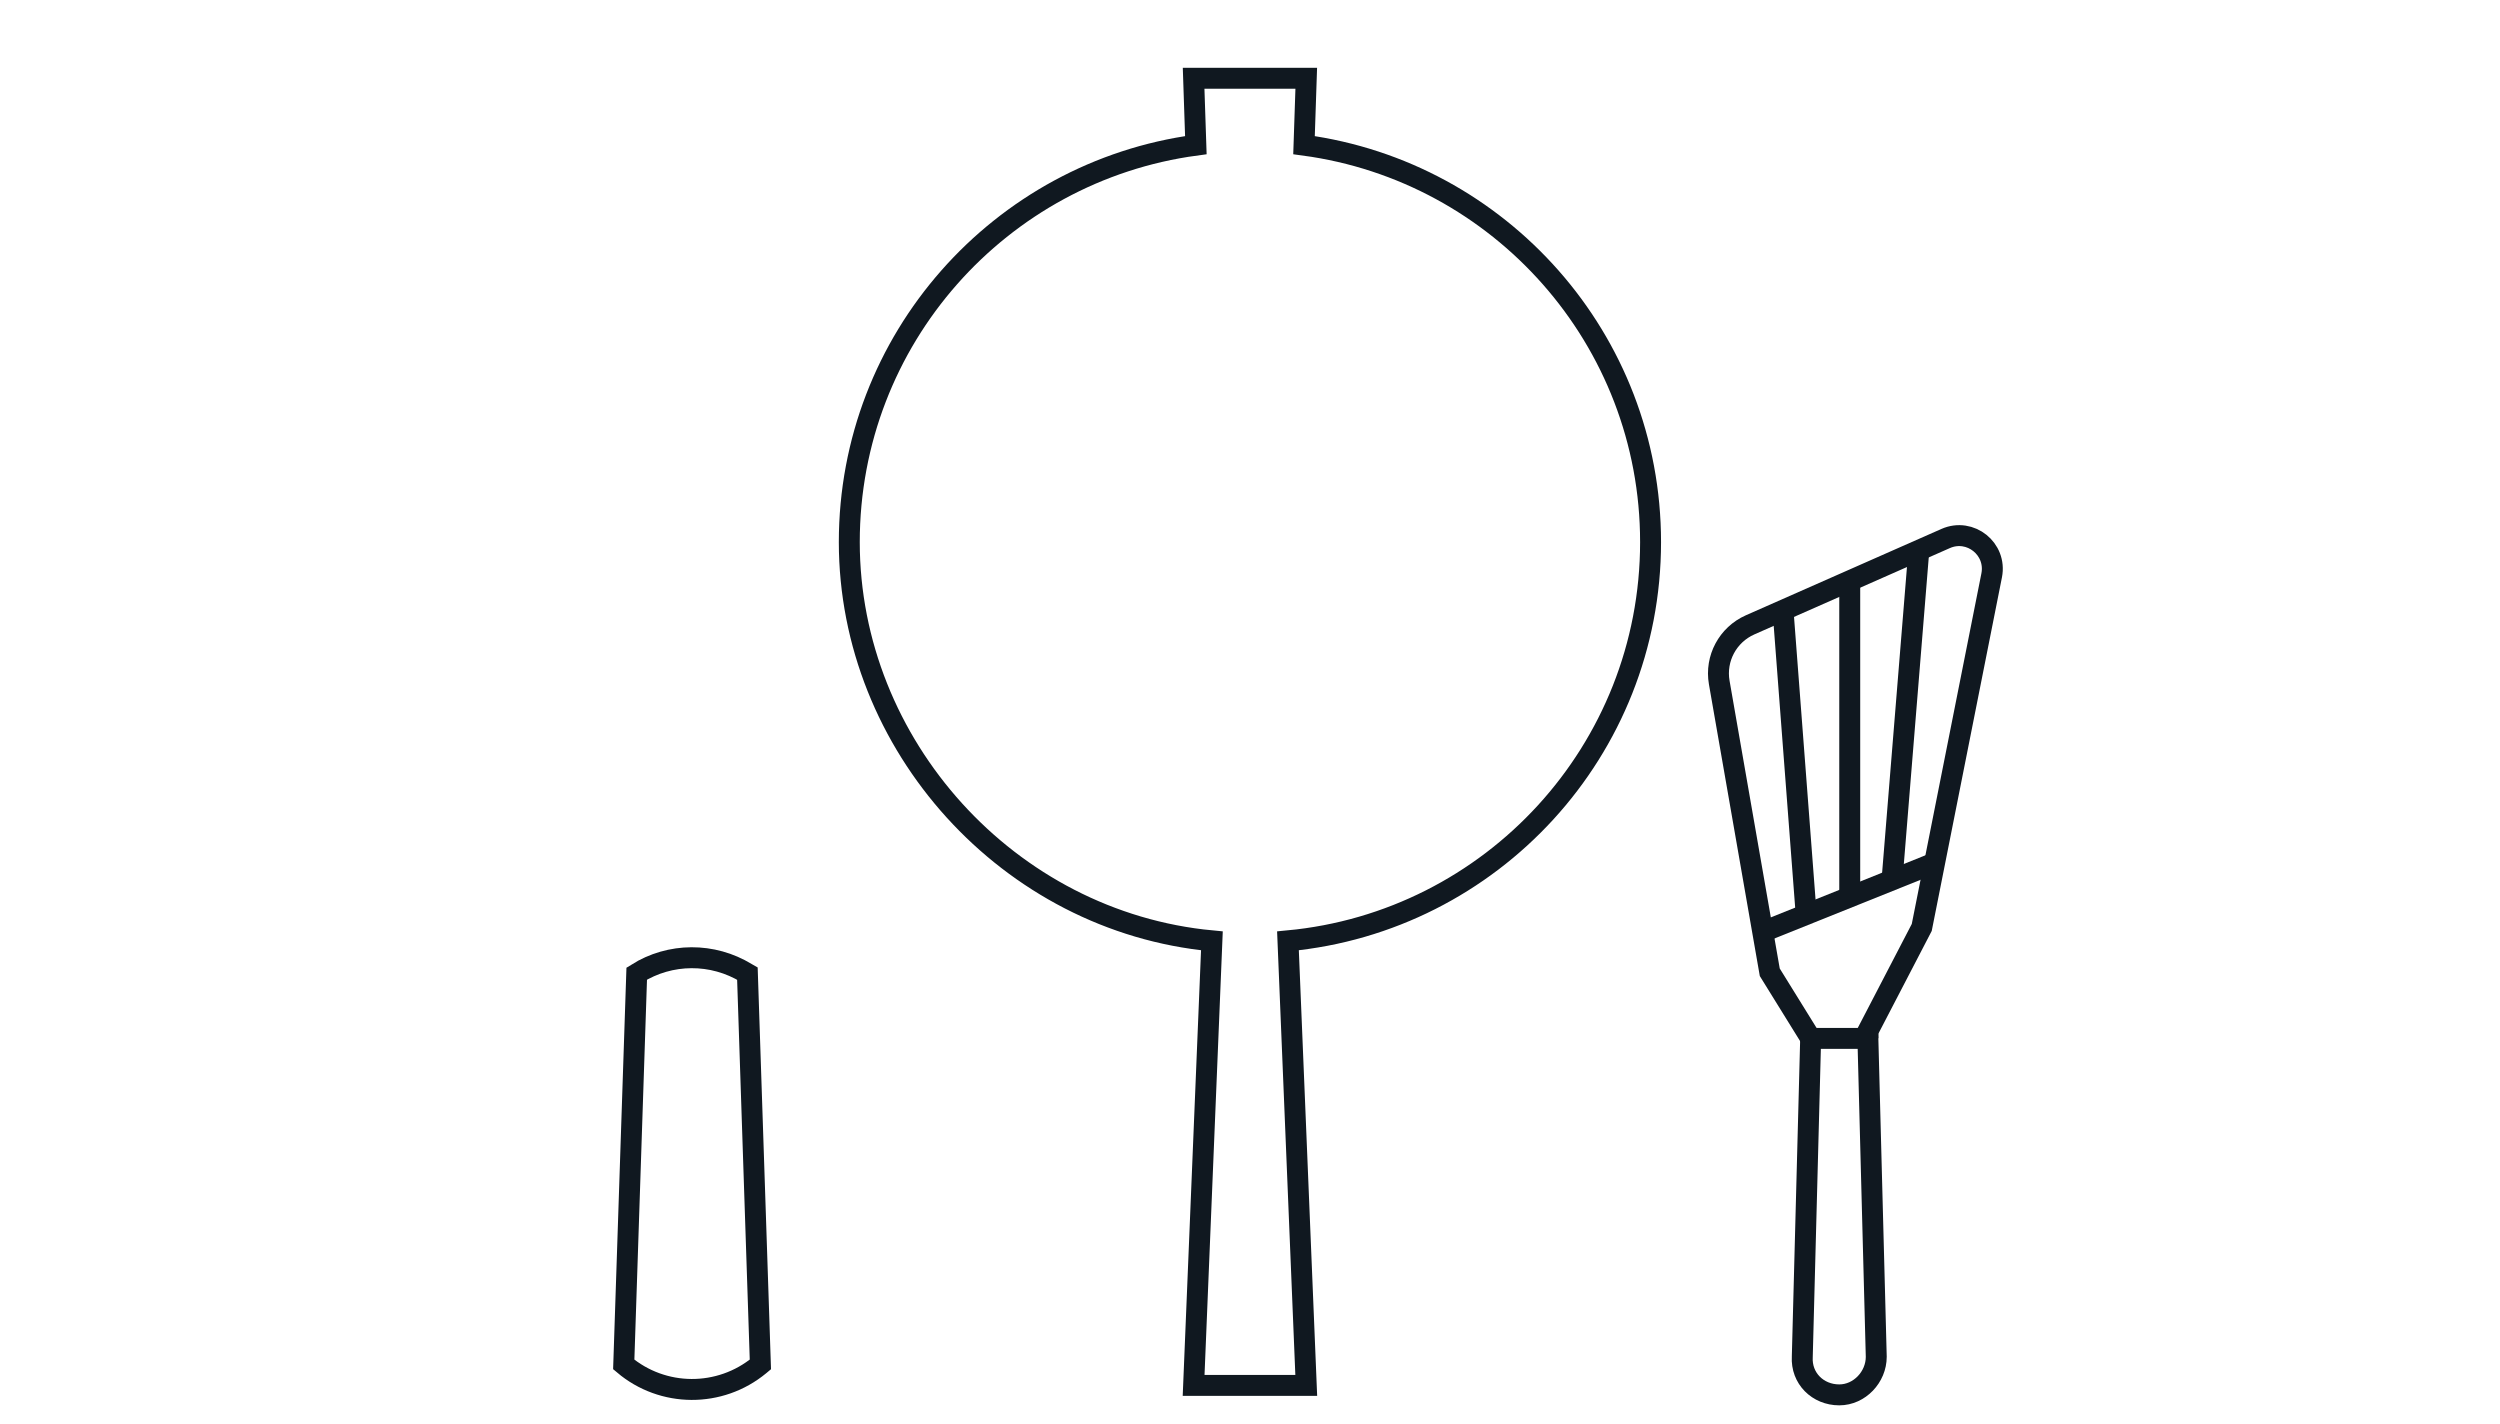 <svg viewBox="0 0 179.12 102.04" xmlns="http://www.w3.org/2000/svg" id="icons_black"><defs><style>.cls-1{fill:none;stroke:#101820;stroke-miterlimit:10;stroke-width:1.5px;}</style></defs><path d="m133.83,74.39v-.51s3.86-7.43,3.86-7.43l5.01-25.23c.37-1.89-1.53-3.41-3.29-2.64l-14.02,6.19c-1.6.71-2.51,2.41-2.21,4.13l3.62,20.76,2.93,4.73" class="cls-1"></path><path d="m131.78,99.94c1.45,0,2.65-1.28,2.65-2.73l-.6-22.81h-4.1s-.6,22.81-.6,22.81c-.09,1.54,1.11,2.73,2.65,2.73h0Z" class="cls-1"></path><line y2="61.8" x2="138.67" y1="66.78" x1="126.27" class="cls-1"></line><line y2="65.52" x2="129.41" y1="43.73" x1="127.75" class="cls-1"></line><line y2="64.27" x2="132.53" y1="41.61" x1="132.53" class="cls-1"></line><line y2="63.05" x2="135.56" y1="39.43" x1="137.48" class="cls-1"></line><path d="m54.48,97.76l-.06.05c-2.83,2.34-6.93,2.32-9.73-.05h0s.93-28,.93-28h0c2.4-1.51,5.44-1.52,7.86-.04l.07.04.93,28Z" class="cls-1"></path><path d="m118.26,38.84c0-14.54-10.81-26.55-24.83-28.44l.16-4.79h-8.07l.16,4.79c-14.02,1.89-24.83,13.9-24.83,28.44s11.41,27.2,25.98,28.57l-1.31,31.85h8.07l-1.31-31.85c14.58-1.37,25.98-13.64,25.98-28.57Z" class="cls-1"></path></svg>